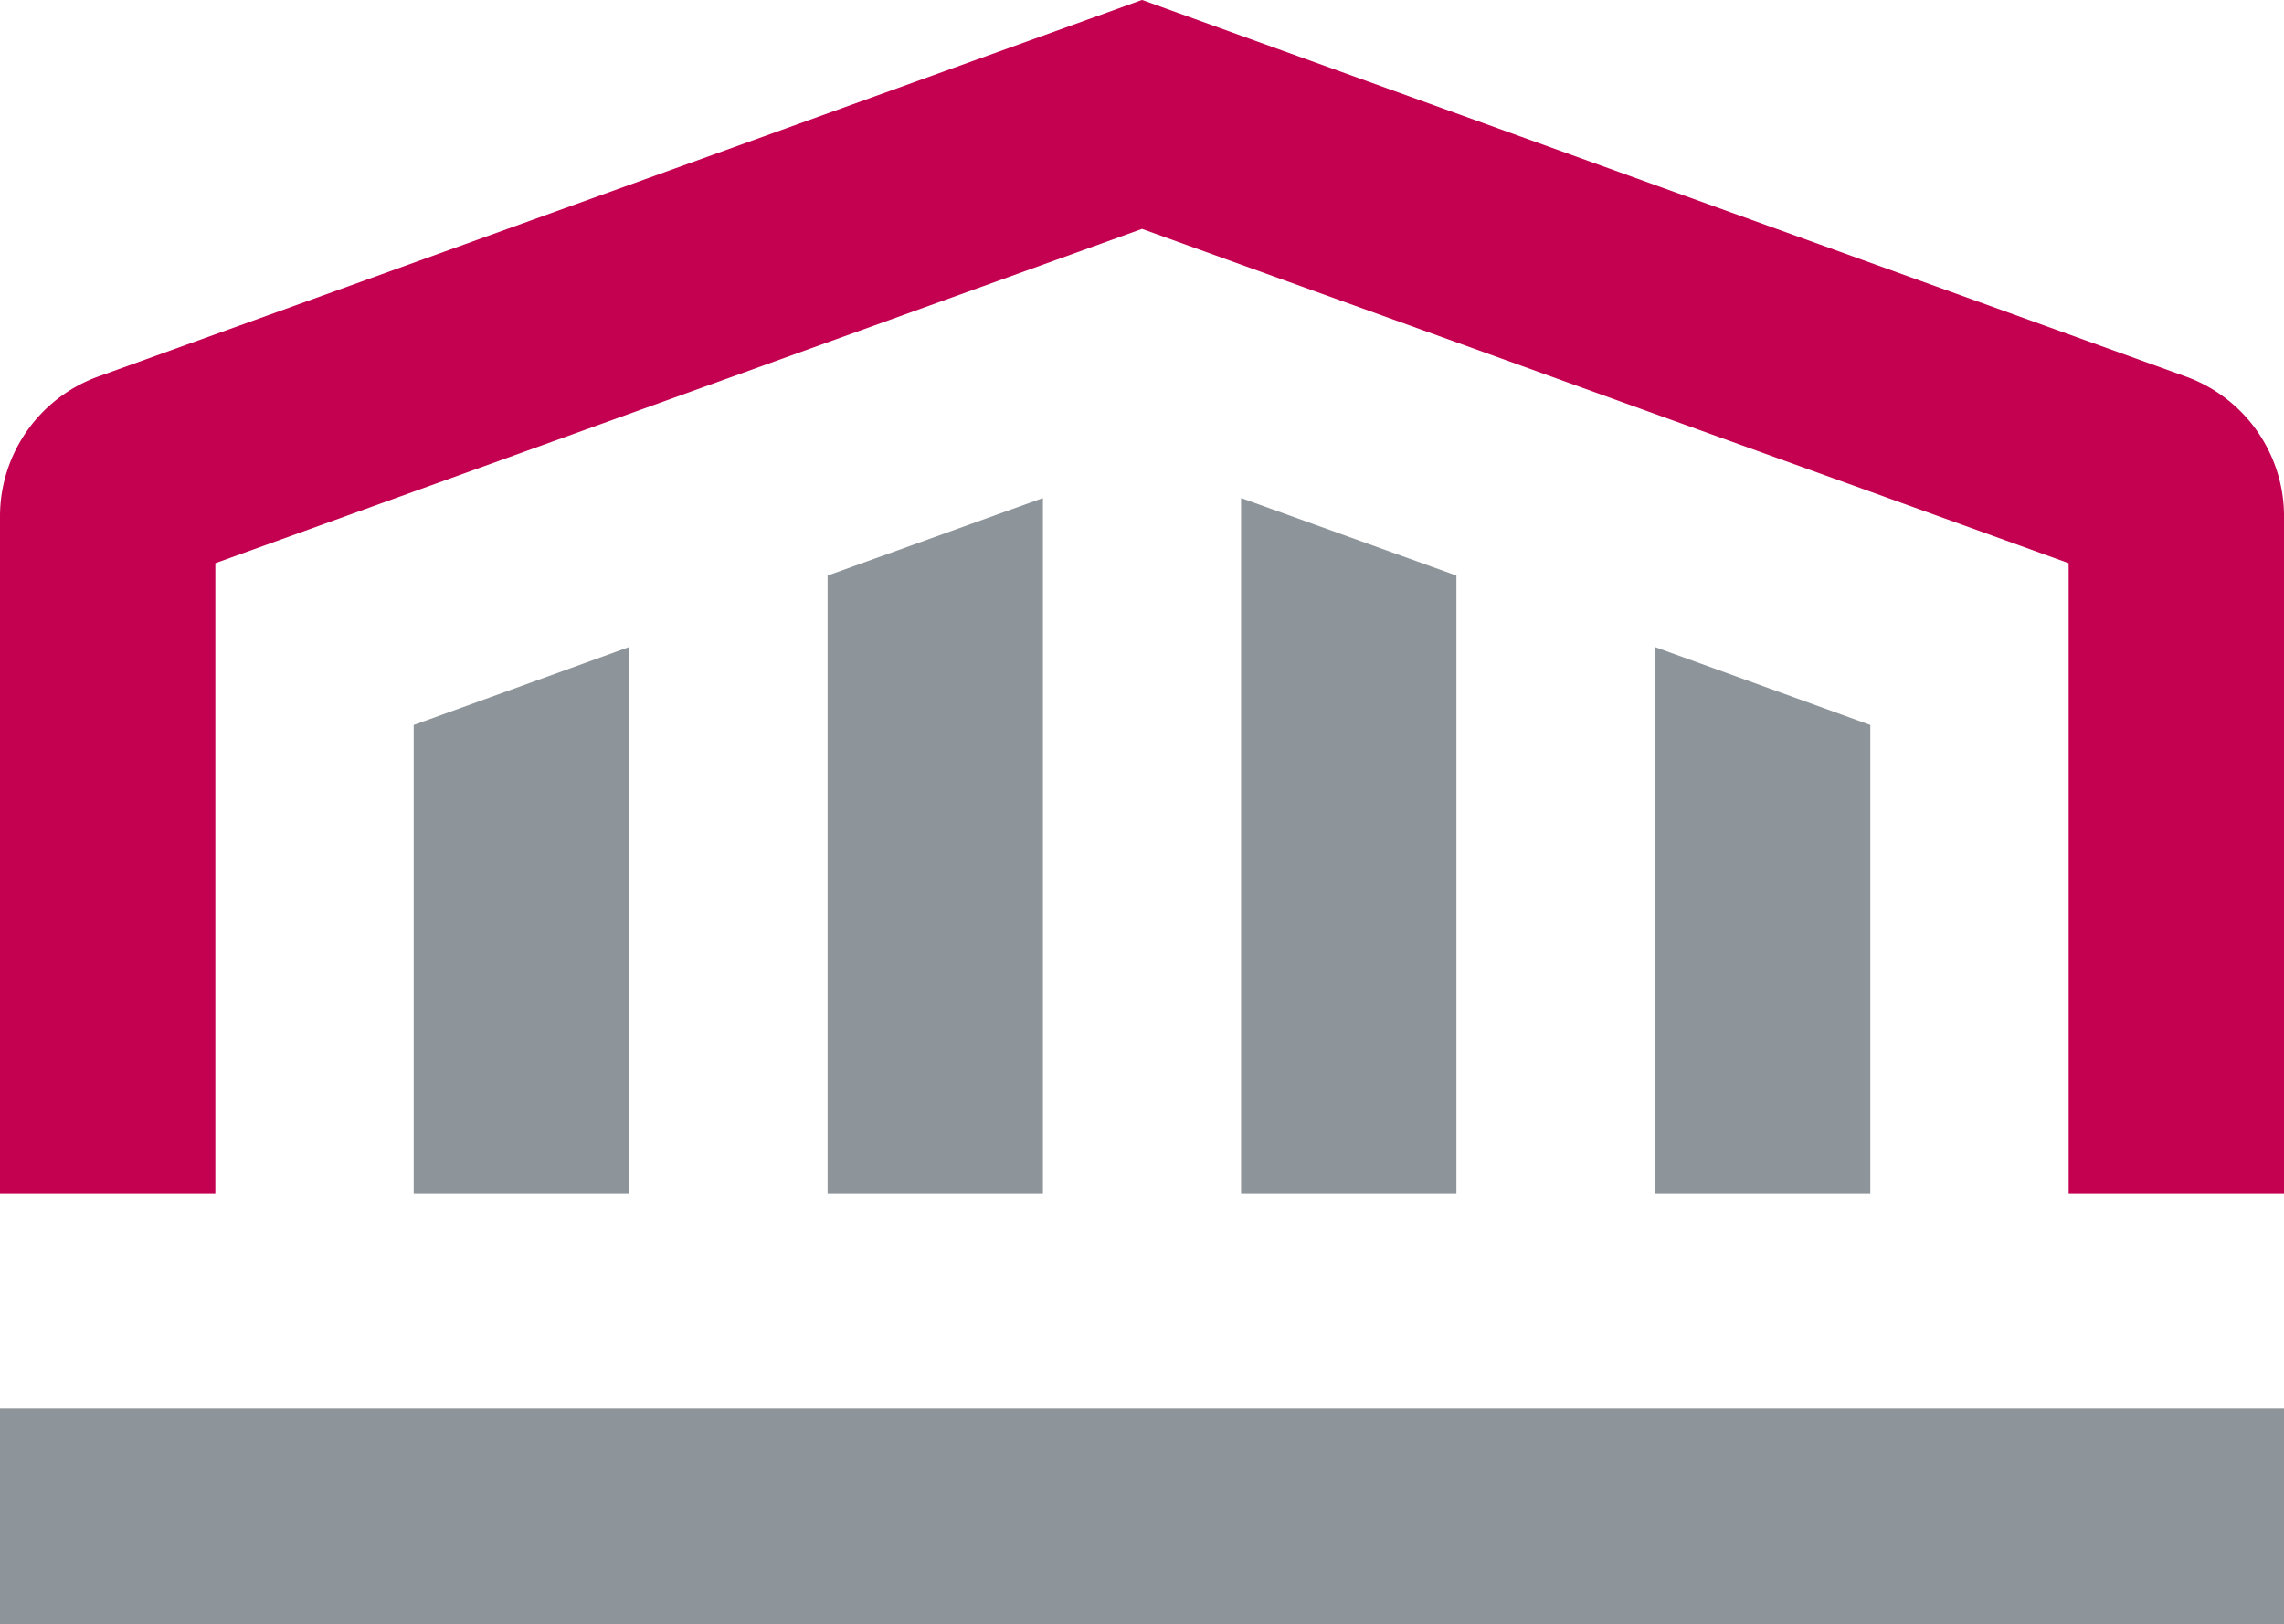 <?xml version="1.0" encoding="UTF-8"?>
<svg xmlns="http://www.w3.org/2000/svg" xmlns:xlink="http://www.w3.org/1999/xlink" width="78.029" height="55.497" viewBox="0 0 78.029 55.497">
  <defs>
    <clipPath id="clip-path">
      <rect id="Rectangle_554" data-name="Rectangle 554" width="78.029" height="55.497" fill="none"></rect>
    </clipPath>
  </defs>
  <g id="Group_1042" data-name="Group 1042" transform="translate(0 -0.001)">
    <g id="Group_1041" data-name="Group 1041" transform="translate(0 0)" clip-path="url(#clip-path)">
      <path id="Path_107" data-name="Path 107" d="M78.029,40.783H70.672V19.246L39.015,7.824,7.357,19.246V40.783H0V17.647a5.079,5.079,0,0,1,3.355-4.778L39.015,0l35.66,12.869a5.079,5.079,0,0,1,3.355,4.778Z" transform="translate(0 -0.001)" fill="#c40050"></path>
      <path id="Path_108" data-name="Path 108" d="M16.962,15.027V33.7H9.605V17.691Z" transform="translate(4.528 7.083)" fill="#8e959a"></path>
      <path id="Path_109" data-name="Path 109" d="M26.572,11.568V35.331H19.215V14.216Z" transform="translate(9.058 5.452)" fill="#8e959a"></path>
      <path id="Path_110" data-name="Path 110" d="M36.172,14.216V35.331H28.815V11.568Z" transform="translate(13.584 5.452)" fill="#8e959a"></path>
      <path id="Path_111" data-name="Path 111" d="M45.782,17.691V33.7H38.425V15.027Z" transform="translate(18.114 7.083)" fill="#8e959a"></path>
      <rect id="Rectangle_553" data-name="Rectangle 553" width="78.029" height="7.357" transform="translate(0 48.14)" fill="#8e959a"></rect>
    </g>
  </g>
</svg>
